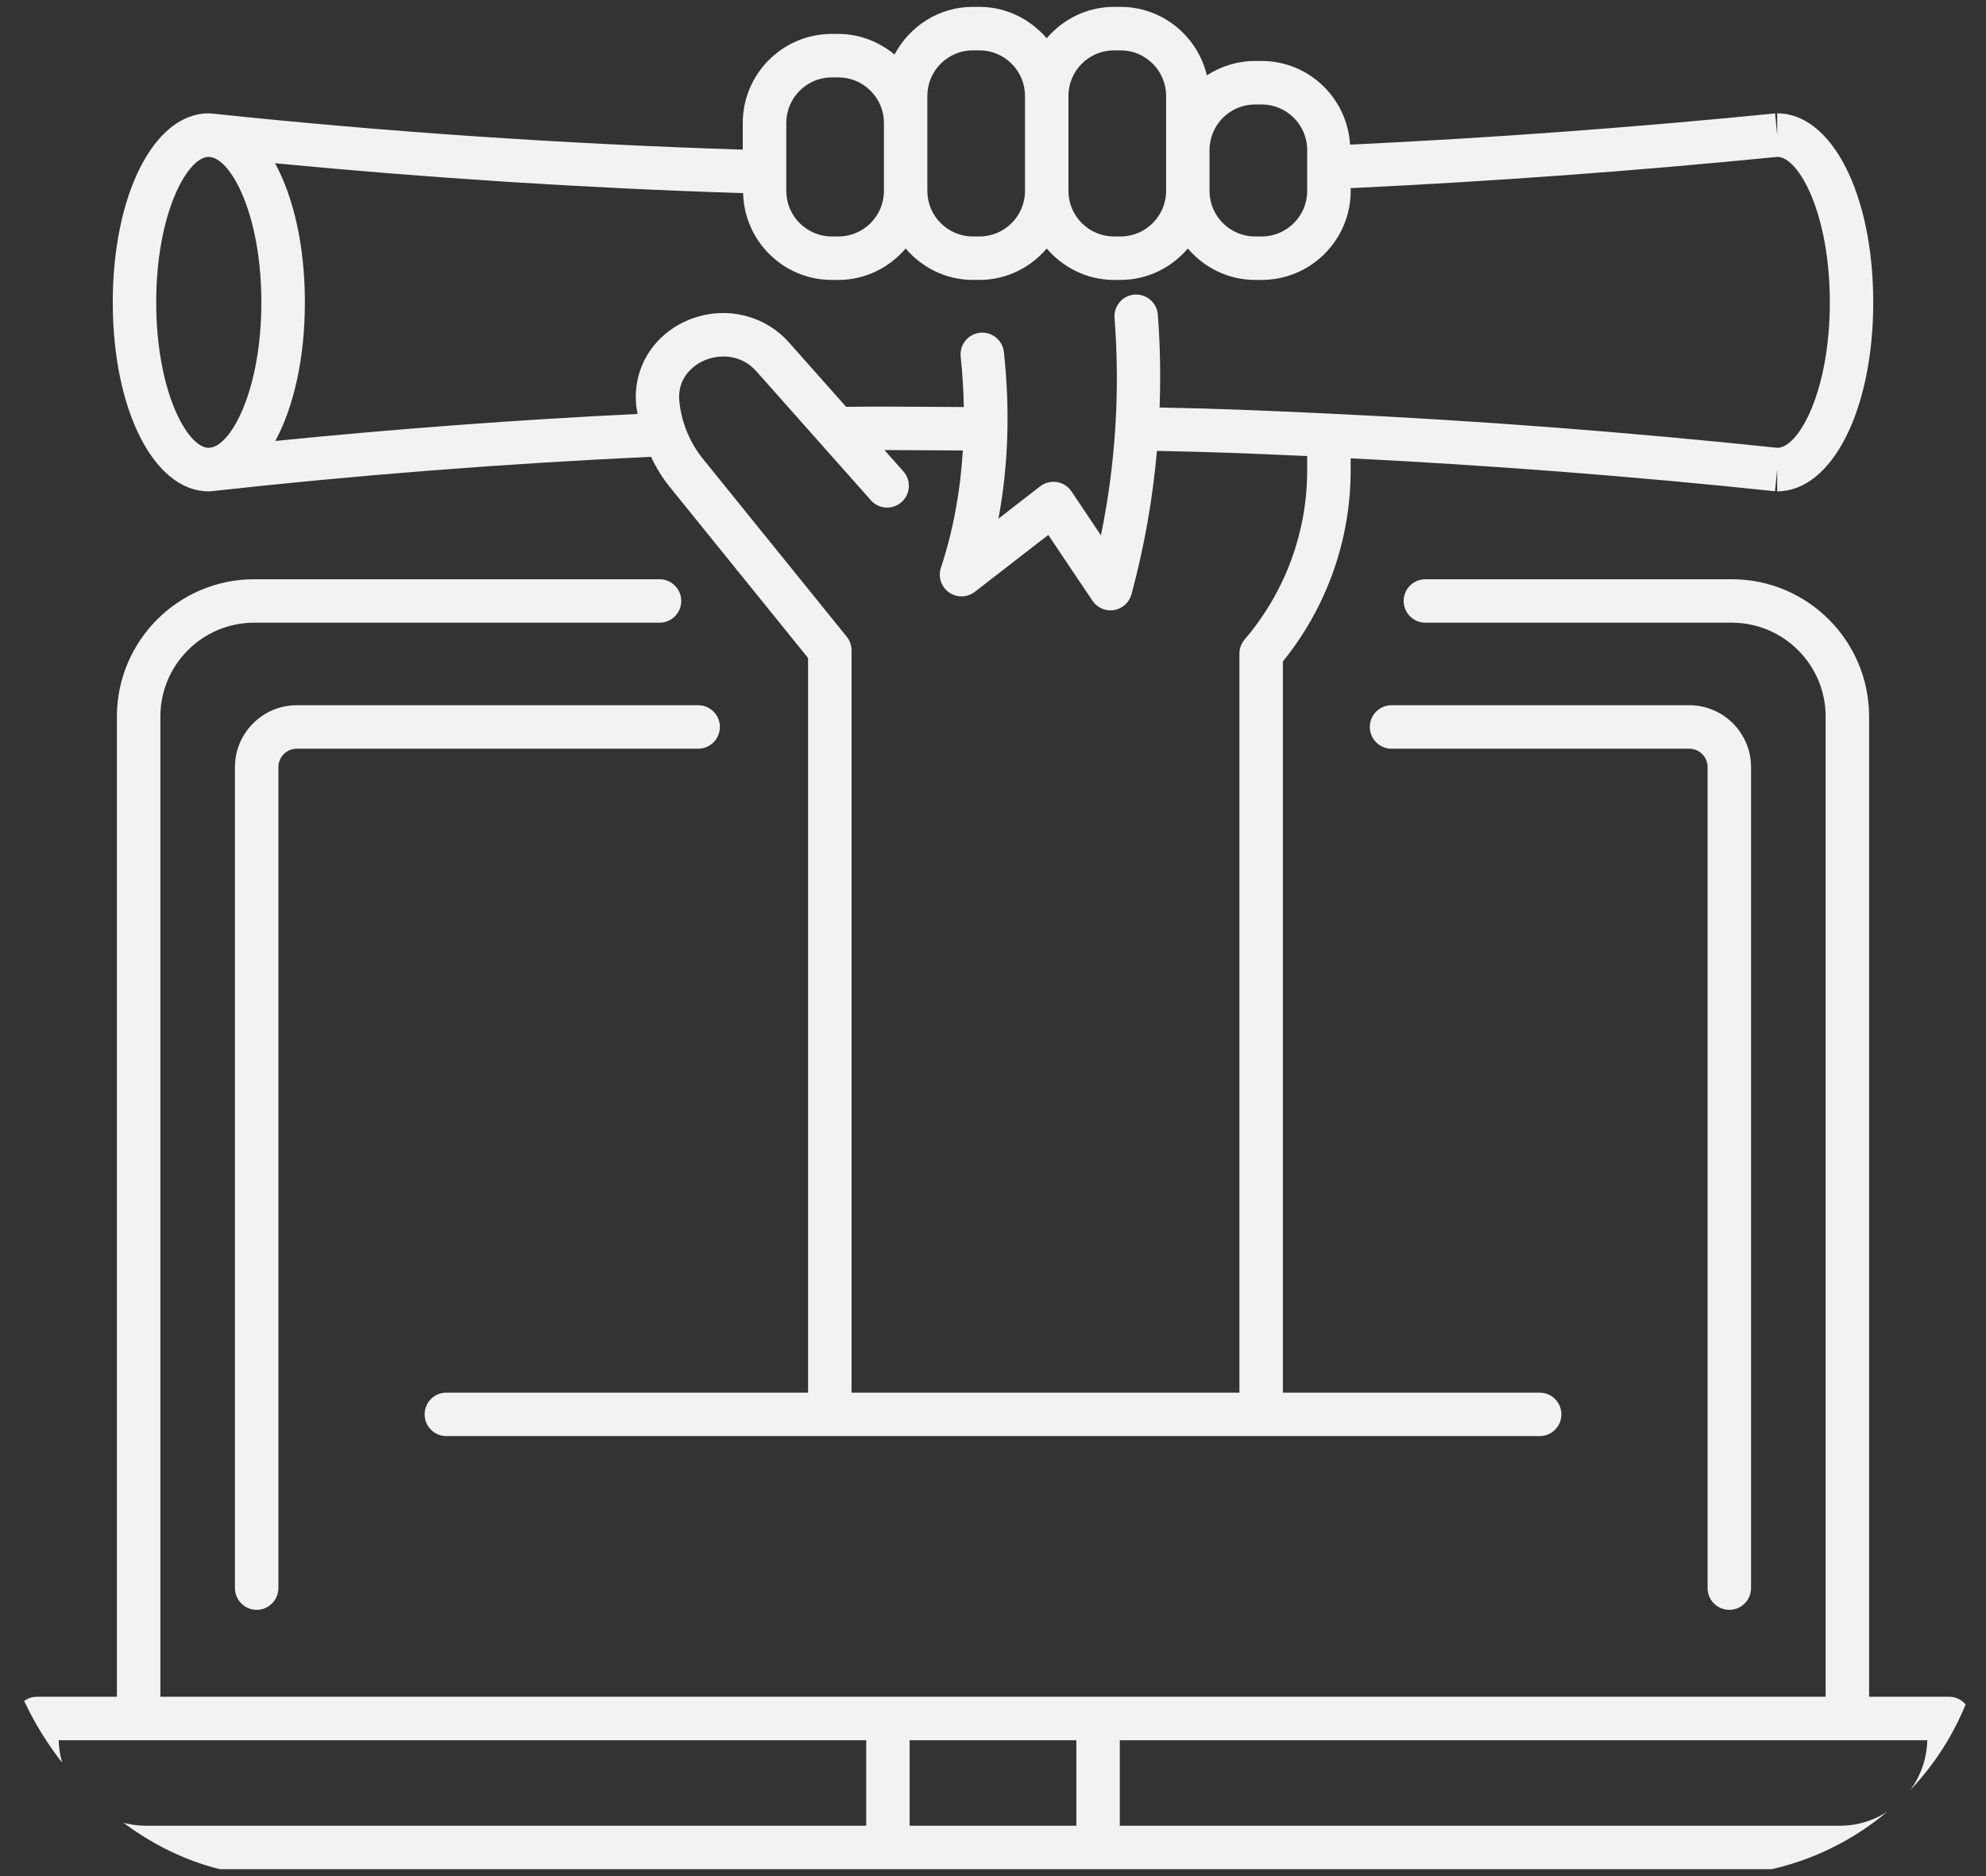 <svg width="72" height="68" viewBox="0 0 72 68" fill="none" xmlns="http://www.w3.org/2000/svg">
<rect x="0" y="0" width="72" height="68" fill="#333333" stroke="none"/>
<g clip-path="url(#clip0_2_27)">
<path d="M70.66 61.5H67.762V25.971C67.762 23.227 65.529 20.995 62.786 20.995H51.676C51.24 20.995 50.888 21.348 50.888 21.782C50.888 22.217 51.24 22.57 51.676 22.57H62.786C64.661 22.57 66.186 24.096 66.186 25.971V61.5H40.597H31.403H5.814V25.971C5.814 24.096 7.339 22.57 9.214 22.57H23.911C24.346 22.57 24.698 22.217 24.698 21.782C24.698 21.348 24.346 20.995 23.911 20.995H9.214C6.471 20.995 4.238 23.227 4.238 25.971V61.5H1.34C0.905 61.5 0.552 61.852 0.552 62.288V63.003C0.552 65.621 2.682 67.75 5.299 67.75H31.403H40.597H66.701C69.318 67.75 71.448 65.621 71.448 63.003V62.288C71.448 61.852 71.096 61.5 70.66 61.5ZM5.299 66.175C3.575 66.175 2.167 64.791 2.129 63.076H4.238H31.403V66.175H5.299ZM32.978 66.175V63.076H39.022V66.175H32.978ZM66.701 66.175H40.597V63.076H67.762H69.871C69.833 64.791 68.425 66.175 66.701 66.175Z" fill="#F2F2F2"/>
<path d="M62.694 58.349C63.13 58.349 63.482 57.997 63.482 57.562V27.803C63.482 26.567 62.477 25.561 61.24 25.561H50.448C50.013 25.561 49.661 25.914 49.661 26.349C49.661 26.784 50.013 27.137 50.448 27.137H61.24C61.608 27.137 61.907 27.435 61.907 27.803V57.562C61.907 57.997 62.259 58.349 62.694 58.349Z" fill="#F2F2F2"/>
<path d="M26.099 26.349C26.099 25.914 25.746 25.561 25.311 25.561H10.76C9.524 25.561 8.518 26.567 8.518 27.803V57.562C8.518 57.997 8.871 58.349 9.306 58.349C9.74 58.349 10.093 57.997 10.093 57.562V27.803C10.093 27.435 10.392 27.137 10.76 27.137H25.311C25.746 27.137 26.099 26.784 26.099 26.349Z" fill="#F2F2F2"/>
<path d="M7.569 17.81C7.599 17.81 7.627 17.803 7.656 17.802V17.805C12.91 17.222 18.271 16.805 23.6 16.557C23.785 16.937 24.001 17.303 24.271 17.637L29.296 23.85V50.477H16.182C15.747 50.477 15.394 50.829 15.394 51.265C15.394 51.7 15.747 52.052 16.182 52.052H55.818C56.254 52.052 56.606 51.7 56.606 51.265C56.606 50.829 56.254 50.477 55.818 50.477H46.51V23.975C48.096 22.016 48.966 19.572 48.966 17.058V16.612C54.039 16.865 59.207 17.263 64.349 17.805L64.43 17.021V17.809C66.416 17.809 67.912 14.864 67.912 10.958C67.912 7.053 66.416 4.107 64.43 4.107V4.895L64.353 4.111C59.199 4.625 54.022 5.001 48.945 5.243C48.843 3.555 47.451 2.21 45.738 2.21H45.502C44.857 2.21 44.259 2.404 43.754 2.731C43.416 1.312 42.144 0.249 40.622 0.249H40.385C39.406 0.249 38.538 0.697 37.946 1.387C37.353 0.697 36.485 0.249 35.506 0.249H35.27C34.035 0.249 32.973 0.954 32.43 1.976C31.872 1.517 31.168 1.229 30.391 1.229H30.155C28.376 1.229 26.928 2.677 26.928 4.456V5.424C20.459 5.218 13.977 4.782 7.652 4.112V4.115C7.625 4.115 7.598 4.107 7.569 4.107C5.584 4.107 4.088 7.053 4.088 10.958C4.088 14.864 5.584 17.81 7.569 17.81ZM45.123 23.178C45.001 23.321 44.934 23.503 44.934 23.69V50.477H30.872V23.571C30.872 23.391 30.81 23.216 30.696 23.076L25.496 16.646C25.007 16.043 24.708 15.319 24.63 14.553C24.531 13.585 25.289 13.173 25.524 13.069C26.039 12.843 26.846 12.809 27.425 13.462L31.573 18.133C31.861 18.459 32.36 18.488 32.685 18.198C33.011 17.909 33.04 17.411 32.751 17.086L32.064 16.312C32.649 16.313 33.247 16.318 33.834 16.322C34.198 16.324 34.555 16.327 34.907 16.328C34.815 17.819 34.554 19.242 34.111 20.581C34.002 20.91 34.121 21.271 34.404 21.471C34.686 21.671 35.066 21.664 35.341 21.451L38.004 19.389L39.606 21.774C39.754 21.994 40 22.123 40.26 22.123C40.303 22.123 40.345 22.119 40.388 22.113C40.693 22.062 40.94 21.838 41.02 21.541C41.483 19.831 41.789 18.094 41.943 16.343C44.002 16.383 45.366 16.437 47.39 16.531V17.057C47.391 19.296 46.585 21.469 45.123 23.178ZM45.502 3.786H45.739C46.649 3.786 47.391 4.526 47.391 5.438V6.92C47.391 7.83 46.65 8.571 45.739 8.571H45.502C44.592 8.571 43.85 7.831 43.85 6.92V5.437C43.851 4.526 44.592 3.786 45.502 3.786ZM40.387 1.825H40.624C41.535 1.825 42.276 2.565 42.276 3.476V5.437V6.919C42.276 7.829 41.535 8.571 40.624 8.571H40.387C39.476 8.571 38.735 7.83 38.735 6.919V3.476C38.736 2.566 39.476 1.825 40.387 1.825ZM33.62 3.476C33.62 2.566 34.361 1.825 35.271 1.825H35.508C36.418 1.825 37.16 2.565 37.16 3.476V6.92C37.16 7.83 36.419 8.571 35.508 8.571H35.271C34.361 8.571 33.62 7.831 33.62 6.92V4.457V3.476ZM28.506 4.457C28.506 3.547 29.246 2.805 30.157 2.805H30.394C31.304 2.805 32.046 3.546 32.046 4.457V6.92C32.046 7.83 31.305 8.571 30.394 8.571H30.157C29.247 8.571 28.506 7.831 28.506 6.92V4.457ZM30.157 10.146H30.394C31.373 10.146 32.241 9.699 32.833 9.008C33.426 9.699 34.293 10.146 35.272 10.146H35.508C36.488 10.146 37.356 9.699 37.948 9.008C38.54 9.699 39.408 10.146 40.388 10.146H40.625C41.604 10.146 42.472 9.699 43.064 9.008C43.657 9.699 44.525 10.146 45.504 10.146H45.74C47.52 10.146 48.968 8.698 48.968 6.919V6.819C54.068 6.578 59.269 6.2 64.446 5.685C65.223 5.708 66.338 7.756 66.338 10.959C66.338 14.16 65.225 16.207 64.448 16.232C59.021 15.661 53.561 15.243 48.217 14.993C45.753 14.878 44.329 14.814 42.04 14.77C42.08 13.651 42.063 12.527 41.976 11.402C41.943 10.969 41.56 10.646 41.131 10.677C40.697 10.71 40.373 11.089 40.406 11.523C40.61 14.171 40.444 16.814 39.913 19.403L38.845 17.811C38.724 17.63 38.532 17.508 38.317 17.473C38.102 17.439 37.882 17.494 37.709 17.628L36.197 18.799C36.555 16.895 36.623 14.873 36.395 12.76C36.349 12.327 35.957 12.015 35.528 12.06C35.096 12.107 34.782 12.495 34.829 12.928C34.895 13.546 34.93 14.154 34.943 14.754C34.585 14.752 34.22 14.75 33.849 14.746C32.777 14.739 31.68 14.732 30.676 14.746L28.606 12.415C27.682 11.374 26.189 11.056 24.893 11.627C23.647 12.175 22.93 13.386 23.066 14.713C23.076 14.811 23.102 14.906 23.117 15.004C18.732 15.216 14.33 15.546 9.981 15.983C10.647 14.751 11.053 12.987 11.053 10.958C11.053 8.92 10.644 7.15 9.972 5.917C15.565 6.453 21.254 6.821 26.941 7C26.983 8.742 28.405 10.146 30.157 10.146ZM7.554 5.686C7.579 5.688 7.603 5.69 7.628 5.693C8.401 5.791 9.475 7.818 9.475 10.959C9.475 14.078 8.416 16.099 7.644 16.223C7.614 16.226 7.584 16.229 7.553 16.232C6.776 16.204 5.663 14.157 5.663 10.959C5.663 7.759 6.778 5.71 7.554 5.686Z" fill="#F2F2F2"/>
</g>
<defs>
<clipPath id="clip0_2_27">
<rect width="72" height="68" rx="10" fill="white"/>
</clipPath>
</defs>
</svg>
